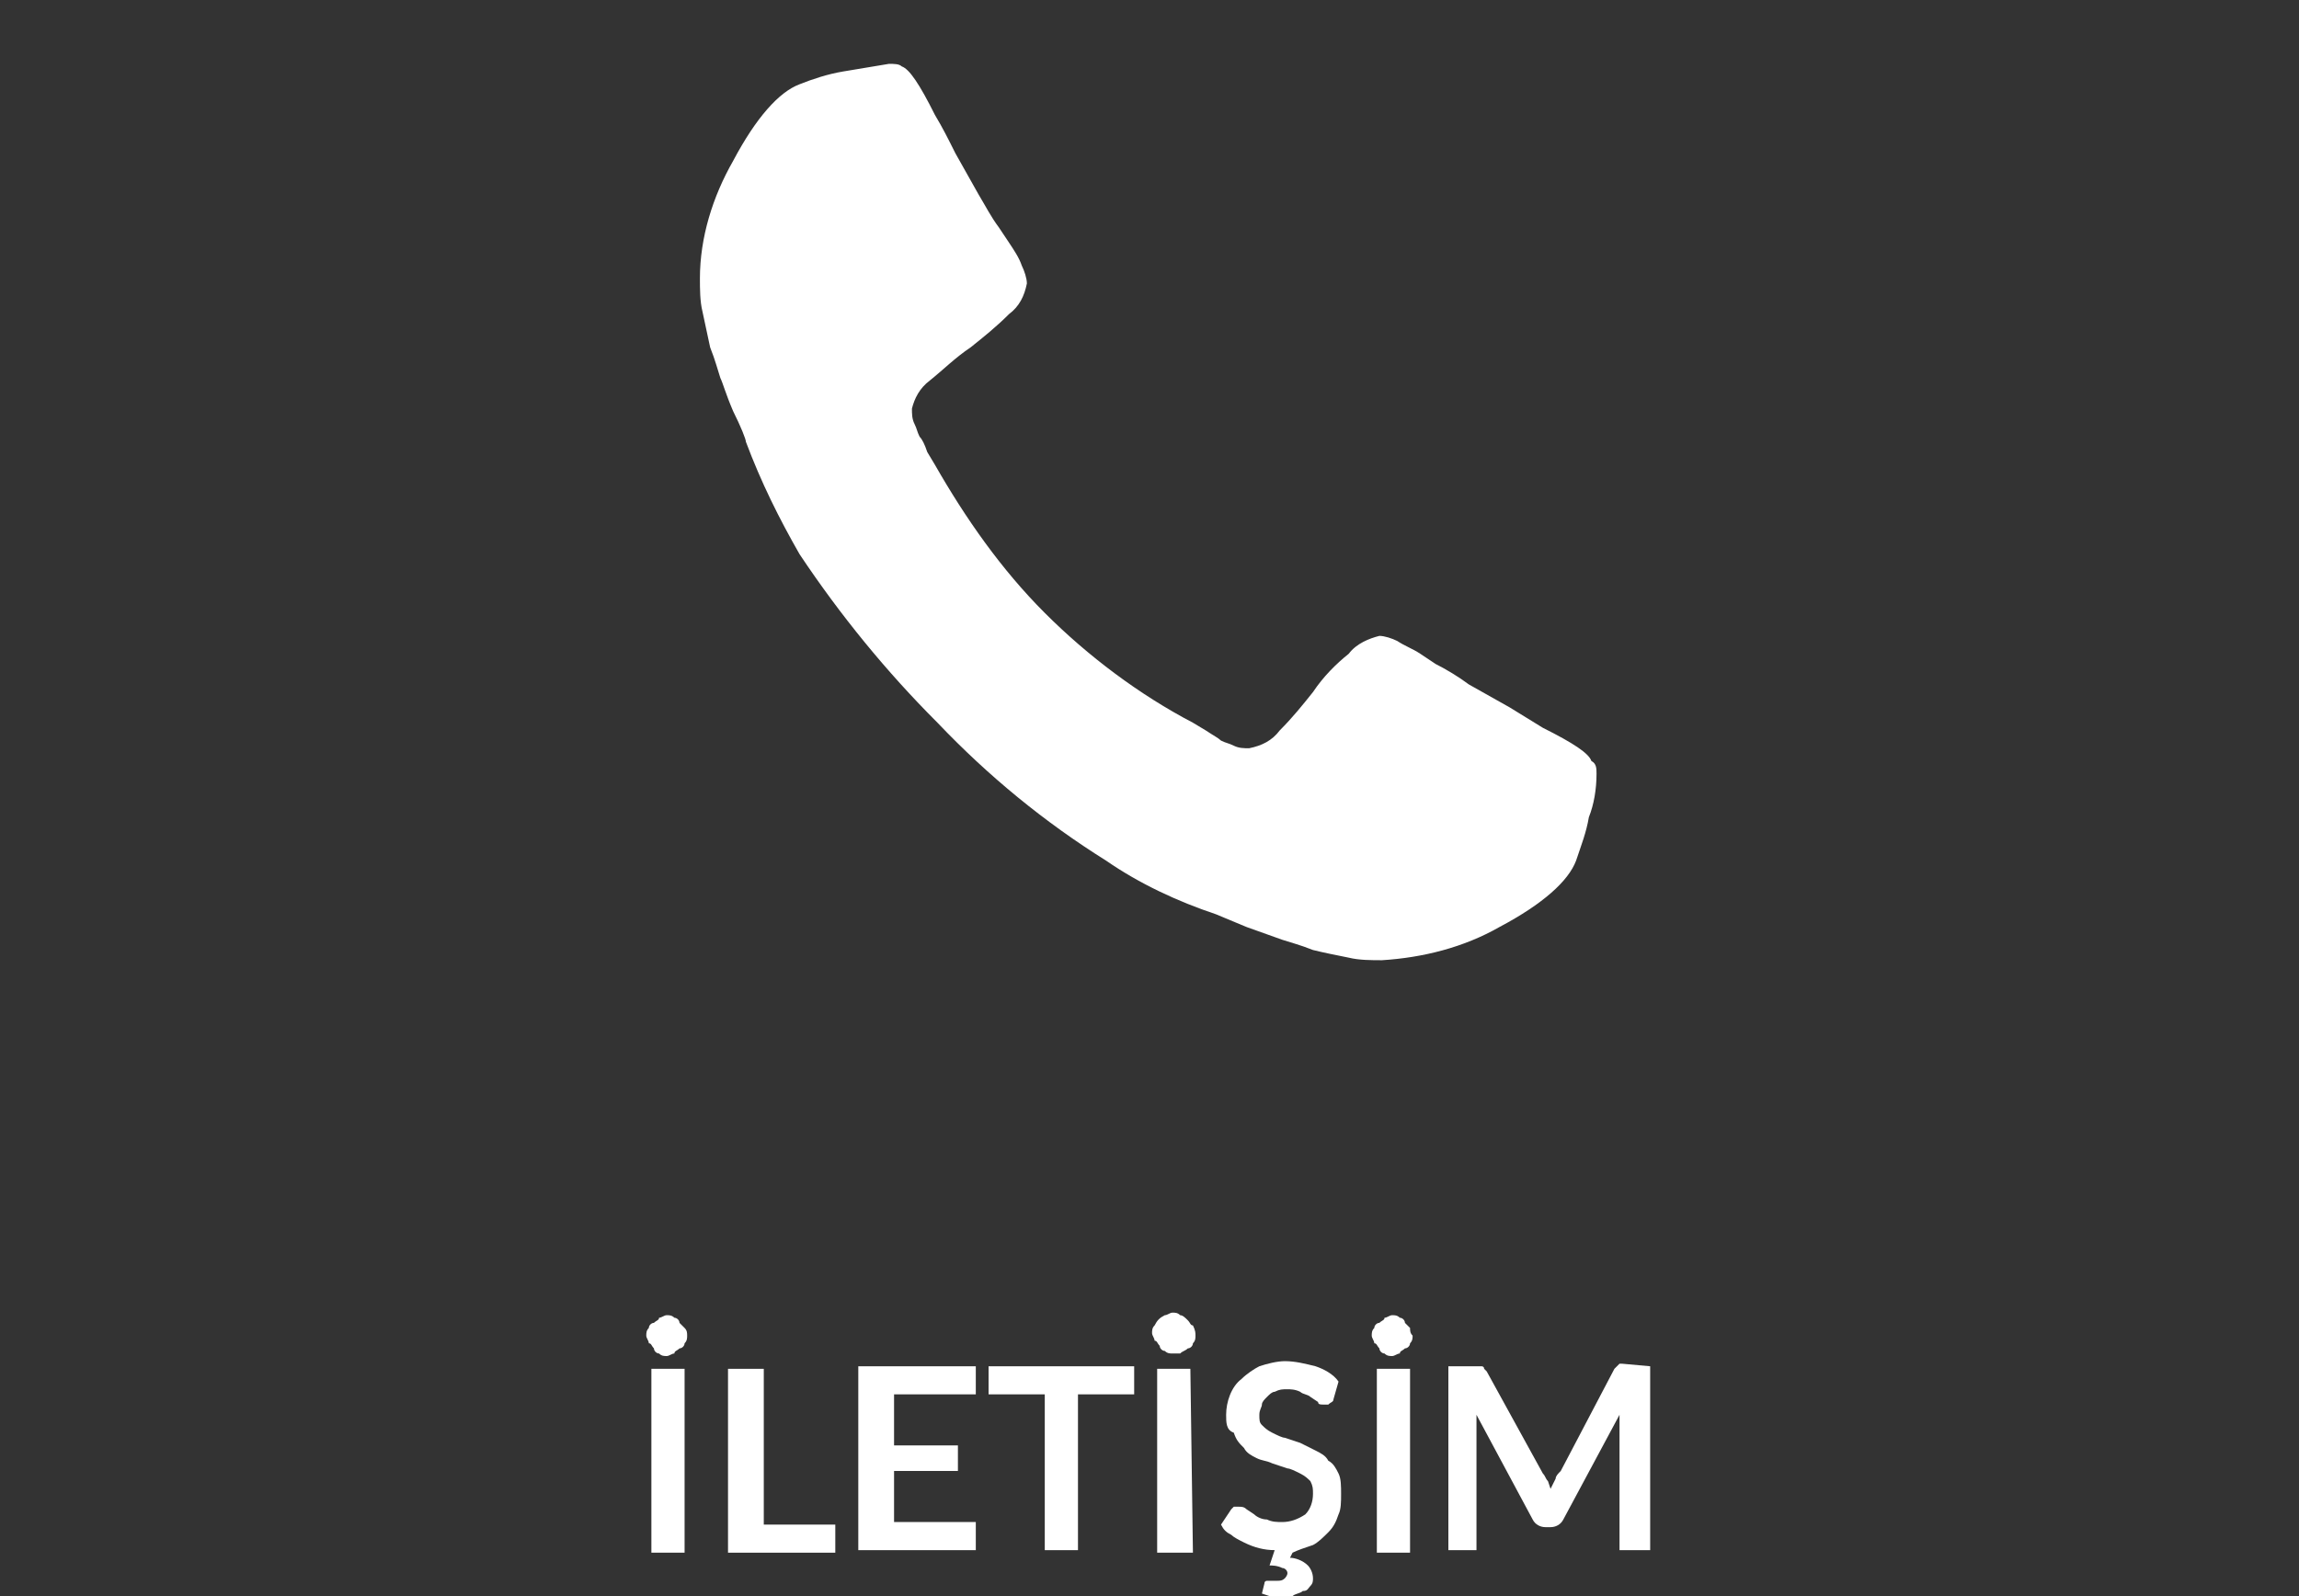 <?xml version="1.0" encoding="utf-8"?>
<!-- Generator: Adobe Illustrator 21.1.0, SVG Export Plug-In . SVG Version: 6.00 Build 0)  -->
<svg version="1.1" id="Layer_1" xmlns="http://www.w3.org/2000/svg" xmlns:xlink="http://www.w3.org/1999/xlink" x="0px" y="0px"
	 viewBox="0 0 90 62.5" style="enable-background:new 0 0 90 62.5;" xml:space="preserve">
<rect x="0" y="0" width="90" height="62.5" fill="#333333" stroke="none"/>
<style type="text/css">
	.st0{fill:#FFFFFF;}
</style>
<title>Asset 33</title>
<g id="Layer_2">
	<g id="Layer_1-2">
		<path class="st0" d="M62.5,30.3c0,0.6-0.1,1.2-0.3,1.7c-0.1,0.6-0.3,1.1-0.5,1.7c-0.3,0.8-1.3,1.7-3,2.6c-1.4,0.8-3,1.2-4.6,1.3
			c-0.4,0-0.9,0-1.3-0.1c-0.5-0.1-1-0.2-1.4-0.3c-0.5-0.2-0.9-0.3-1.2-0.4l-1.4-0.5l-1.2-0.5c-1.5-0.5-3-1.2-4.3-2.1
			c-2.4-1.5-4.6-3.3-6.6-5.4c-2-2-3.8-4.2-5.4-6.6c-0.8-1.4-1.5-2.8-2.1-4.4c0-0.1-0.2-0.6-0.5-1.2c-0.3-0.7-0.4-1.1-0.5-1.3
			c-0.1-0.3-0.2-0.7-0.4-1.2c-0.1-0.5-0.2-0.9-0.3-1.4c-0.1-0.4-0.1-0.9-0.1-1.3c0-1.6,0.5-3.2,1.3-4.6c0.9-1.7,1.8-2.7,2.6-3
			c0.5-0.2,1.1-0.4,1.7-0.5c0.6-0.1,1.2-0.2,1.8-0.3c0.2,0,0.4,0,0.5,0.1c0.3,0.1,0.7,0.7,1.3,1.9C36.9,5,37.1,5.4,37.4,6l0.9,1.6
			c0.3,0.5,0.5,0.9,0.8,1.3l0.4,0.6c0.2,0.3,0.4,0.6,0.5,0.9c0.1,0.2,0.2,0.5,0.2,0.7c-0.1,0.5-0.3,0.9-0.7,1.2
			c-0.5,0.5-1,0.9-1.5,1.3c-0.6,0.4-1.1,0.9-1.6,1.3c-0.4,0.3-0.6,0.7-0.7,1.1c0,0.2,0,0.4,0.1,0.6c0.1,0.2,0.1,0.3,0.2,0.5
			c0.1,0.1,0.2,0.3,0.3,0.6l0.3,0.5c1.2,2.1,2.6,4.1,4.3,5.8c1.7,1.7,3.7,3.2,5.8,4.3l0.5,0.3c0.3,0.2,0.5,0.3,0.6,0.4
			c0.2,0.1,0.3,0.1,0.5,0.2c0.2,0.1,0.4,0.1,0.6,0.1c0.5-0.1,0.9-0.3,1.2-0.7c0.5-0.5,0.9-1,1.3-1.5c0.4-0.6,0.9-1.1,1.4-1.5
			c0.3-0.4,0.8-0.6,1.2-0.7c0.2,0,0.5,0.1,0.7,0.2c0.3,0.2,0.6,0.3,0.9,0.5l0.6,0.4c0.4,0.2,0.9,0.5,1.3,0.8l1.6,0.9l1.3,0.8
			c1.2,0.6,1.8,1,1.9,1.3C62.5,29.9,62.5,30.1,62.5,30.3z"/>
		<path class="st0" d="M26.9,52.3c0,0.1,0,0.2-0.1,0.3c0,0.1-0.1,0.2-0.2,0.2c-0.1,0.1-0.2,0.1-0.2,0.2c-0.1,0-0.2,0.1-0.3,0.1
			c-0.1,0-0.2,0-0.3-0.1c-0.1,0-0.2-0.1-0.2-0.2c-0.1-0.1-0.1-0.2-0.2-0.2c0-0.1-0.1-0.2-0.1-0.3c0-0.1,0-0.2,0.1-0.3
			c0-0.1,0.1-0.2,0.2-0.2c0.1-0.1,0.2-0.1,0.2-0.2c0.1,0,0.2-0.1,0.3-0.1c0.1,0,0.2,0,0.3,0.1c0.1,0,0.2,0.1,0.2,0.2
			c0.1,0.1,0.1,0.1,0.2,0.2C26.9,52.1,26.9,52.2,26.9,52.3z M26.8,60.8h-1.3v-7.2h1.3V60.8z"/>
		<path class="st0" d="M32.7,59.7v1.1h-4.2v-7.2h1.4v6.1L32.7,59.7z"/>
		<path class="st0" d="M35,54.6v2h2.5v1H35v2h3.2v1.1h-4.6v-7.2h4.6v1.1H35z"/>
		<path class="st0" d="M44.4,54.6h-2.2v6.1h-1.3v-6.1h-2.2v-1.1h5.7L44.4,54.6z"/>
		<path class="st0" d="M46.8,52.3c0,0.1,0,0.2-0.1,0.3c0,0.1-0.1,0.2-0.2,0.2c-0.1,0.1-0.2,0.1-0.3,0.2c-0.1,0-0.2,0-0.3,0
			c-0.1,0-0.2,0-0.3-0.1c-0.1,0-0.2-0.1-0.2-0.2c-0.1-0.1-0.1-0.2-0.2-0.2c0-0.1-0.1-0.2-0.1-0.3c0-0.1,0-0.2,0.1-0.3
			c0.1-0.2,0.2-0.3,0.4-0.4c0.1,0,0.2-0.1,0.3-0.1c0.1,0,0.2,0,0.3,0.1c0.1,0,0.2,0.1,0.3,0.2c0.1,0.1,0.1,0.2,0.2,0.2
			C46.8,52.1,46.8,52.2,46.8,52.3z M46.7,60.8h-1.4v-7.2h1.3L46.7,60.8z"/>
		<path class="st0" d="M52.2,54.8c0,0.1-0.1,0.1-0.2,0.2c-0.1,0-0.1,0-0.2,0c-0.1,0-0.2,0-0.2-0.1l-0.3-0.2
			c-0.1-0.1-0.3-0.1-0.4-0.2c-0.2-0.1-0.4-0.1-0.5-0.1c-0.2,0-0.3,0-0.5,0.1c-0.1,0-0.2,0.1-0.3,0.2c-0.1,0.1-0.2,0.2-0.2,0.3
			c0,0.1-0.1,0.2-0.1,0.4c0,0.2,0,0.3,0.1,0.4c0.1,0.1,0.2,0.2,0.4,0.3c0.2,0.1,0.4,0.2,0.5,0.2l0.6,0.2c0.2,0.1,0.4,0.2,0.6,0.3
			c0.2,0.1,0.4,0.2,0.5,0.4c0.2,0.1,0.3,0.3,0.4,0.5c0.1,0.2,0.1,0.5,0.1,0.8c0,0.3,0,0.6-0.1,0.8c-0.1,0.3-0.2,0.5-0.4,0.7
			c-0.2,0.2-0.4,0.4-0.6,0.5c-0.3,0.1-0.6,0.2-0.8,0.3L50.5,61c0.2,0,0.5,0.1,0.7,0.3c0.1,0.1,0.2,0.3,0.2,0.5c0,0.1,0,0.2-0.1,0.3
			c-0.1,0.1-0.1,0.2-0.3,0.2c-0.1,0.1-0.3,0.1-0.4,0.2c-0.2,0-0.3,0-0.5,0h-0.4l-0.3-0.1l0.1-0.4c0-0.1,0.1-0.1,0.1-0.1
			c0,0,0.1,0,0.2,0c0.1,0,0.2,0,0.2,0c0.1,0,0.2,0,0.3-0.1c0,0,0.1-0.1,0.1-0.2c0-0.1-0.1-0.2-0.2-0.2c-0.2-0.1-0.4-0.1-0.5-0.1
			l0.2-0.6c-0.4,0-0.8-0.1-1.2-0.3c-0.2-0.1-0.4-0.2-0.5-0.3c-0.2-0.1-0.3-0.2-0.4-0.4l0.4-0.6c0,0,0.1-0.1,0.1-0.1
			c0.1,0,0.1,0,0.2,0c0.1,0,0.2,0,0.3,0.1l0.3,0.2c0.1,0.1,0.3,0.2,0.5,0.2c0.2,0.1,0.4,0.1,0.6,0.1c0.3,0,0.6-0.1,0.9-0.3
			c0.2-0.2,0.3-0.5,0.3-0.8c0-0.2,0-0.3-0.1-0.5c-0.1-0.1-0.2-0.2-0.4-0.3c-0.2-0.1-0.4-0.2-0.5-0.2l-0.6-0.2
			c-0.2-0.1-0.4-0.1-0.6-0.2c-0.2-0.1-0.4-0.2-0.5-0.4c-0.2-0.2-0.3-0.3-0.4-0.6C48,56,48,55.7,48,55.4c0-0.5,0.2-1.1,0.6-1.4
			c0.2-0.2,0.5-0.4,0.7-0.5c0.3-0.1,0.7-0.2,1-0.2c0.4,0,0.8,0.1,1.2,0.2c0.3,0.1,0.7,0.3,0.9,0.6L52.2,54.8z"/>
		<path class="st0" d="M55.3,52.3c0,0.1,0,0.2-0.1,0.3c0,0.1-0.1,0.2-0.2,0.2c-0.1,0.1-0.2,0.1-0.2,0.2c-0.1,0-0.2,0.1-0.3,0.1
			c-0.1,0-0.2,0-0.3-0.1c-0.1,0-0.2-0.1-0.2-0.2c-0.1-0.1-0.1-0.2-0.2-0.2c0-0.1-0.1-0.2-0.1-0.3c0-0.1,0-0.2,0.1-0.3
			c0-0.1,0.1-0.2,0.2-0.2c0.1-0.1,0.2-0.1,0.2-0.2c0.1,0,0.2-0.1,0.3-0.1c0.1,0,0.2,0,0.3,0.1c0.1,0,0.2,0.1,0.2,0.2
			c0.1,0.1,0.1,0.1,0.2,0.2C55.2,52.1,55.2,52.2,55.3,52.3z M55.2,60.8h-1.3v-7.2h1.3L55.2,60.8z"/>
		<path class="st0" d="M64.6,53.5v7.2h-1.2v-4.7c0-0.2,0-0.4,0-0.6l-2.2,4.1c-0.1,0.2-0.3,0.3-0.5,0.3h-0.2c-0.2,0-0.4-0.1-0.5-0.3
			l-2.2-4.1c0,0.1,0,0.2,0,0.3s0,0.2,0,0.3v4.7h-1.1v-7.2h1.2h0.1c0,0,0.1,0,0.1,0.1c0,0,0.1,0.1,0.1,0.1l2.2,4
			c0.1,0.1,0.1,0.2,0.2,0.3l0.1,0.3l0.2-0.4c0-0.1,0.1-0.2,0.2-0.3l2.1-4c0,0,0.1-0.1,0.1-0.1l0.1-0.1h0.1L64.6,53.5L64.6,53.5z"/>
	</g>
</g>
</svg>
